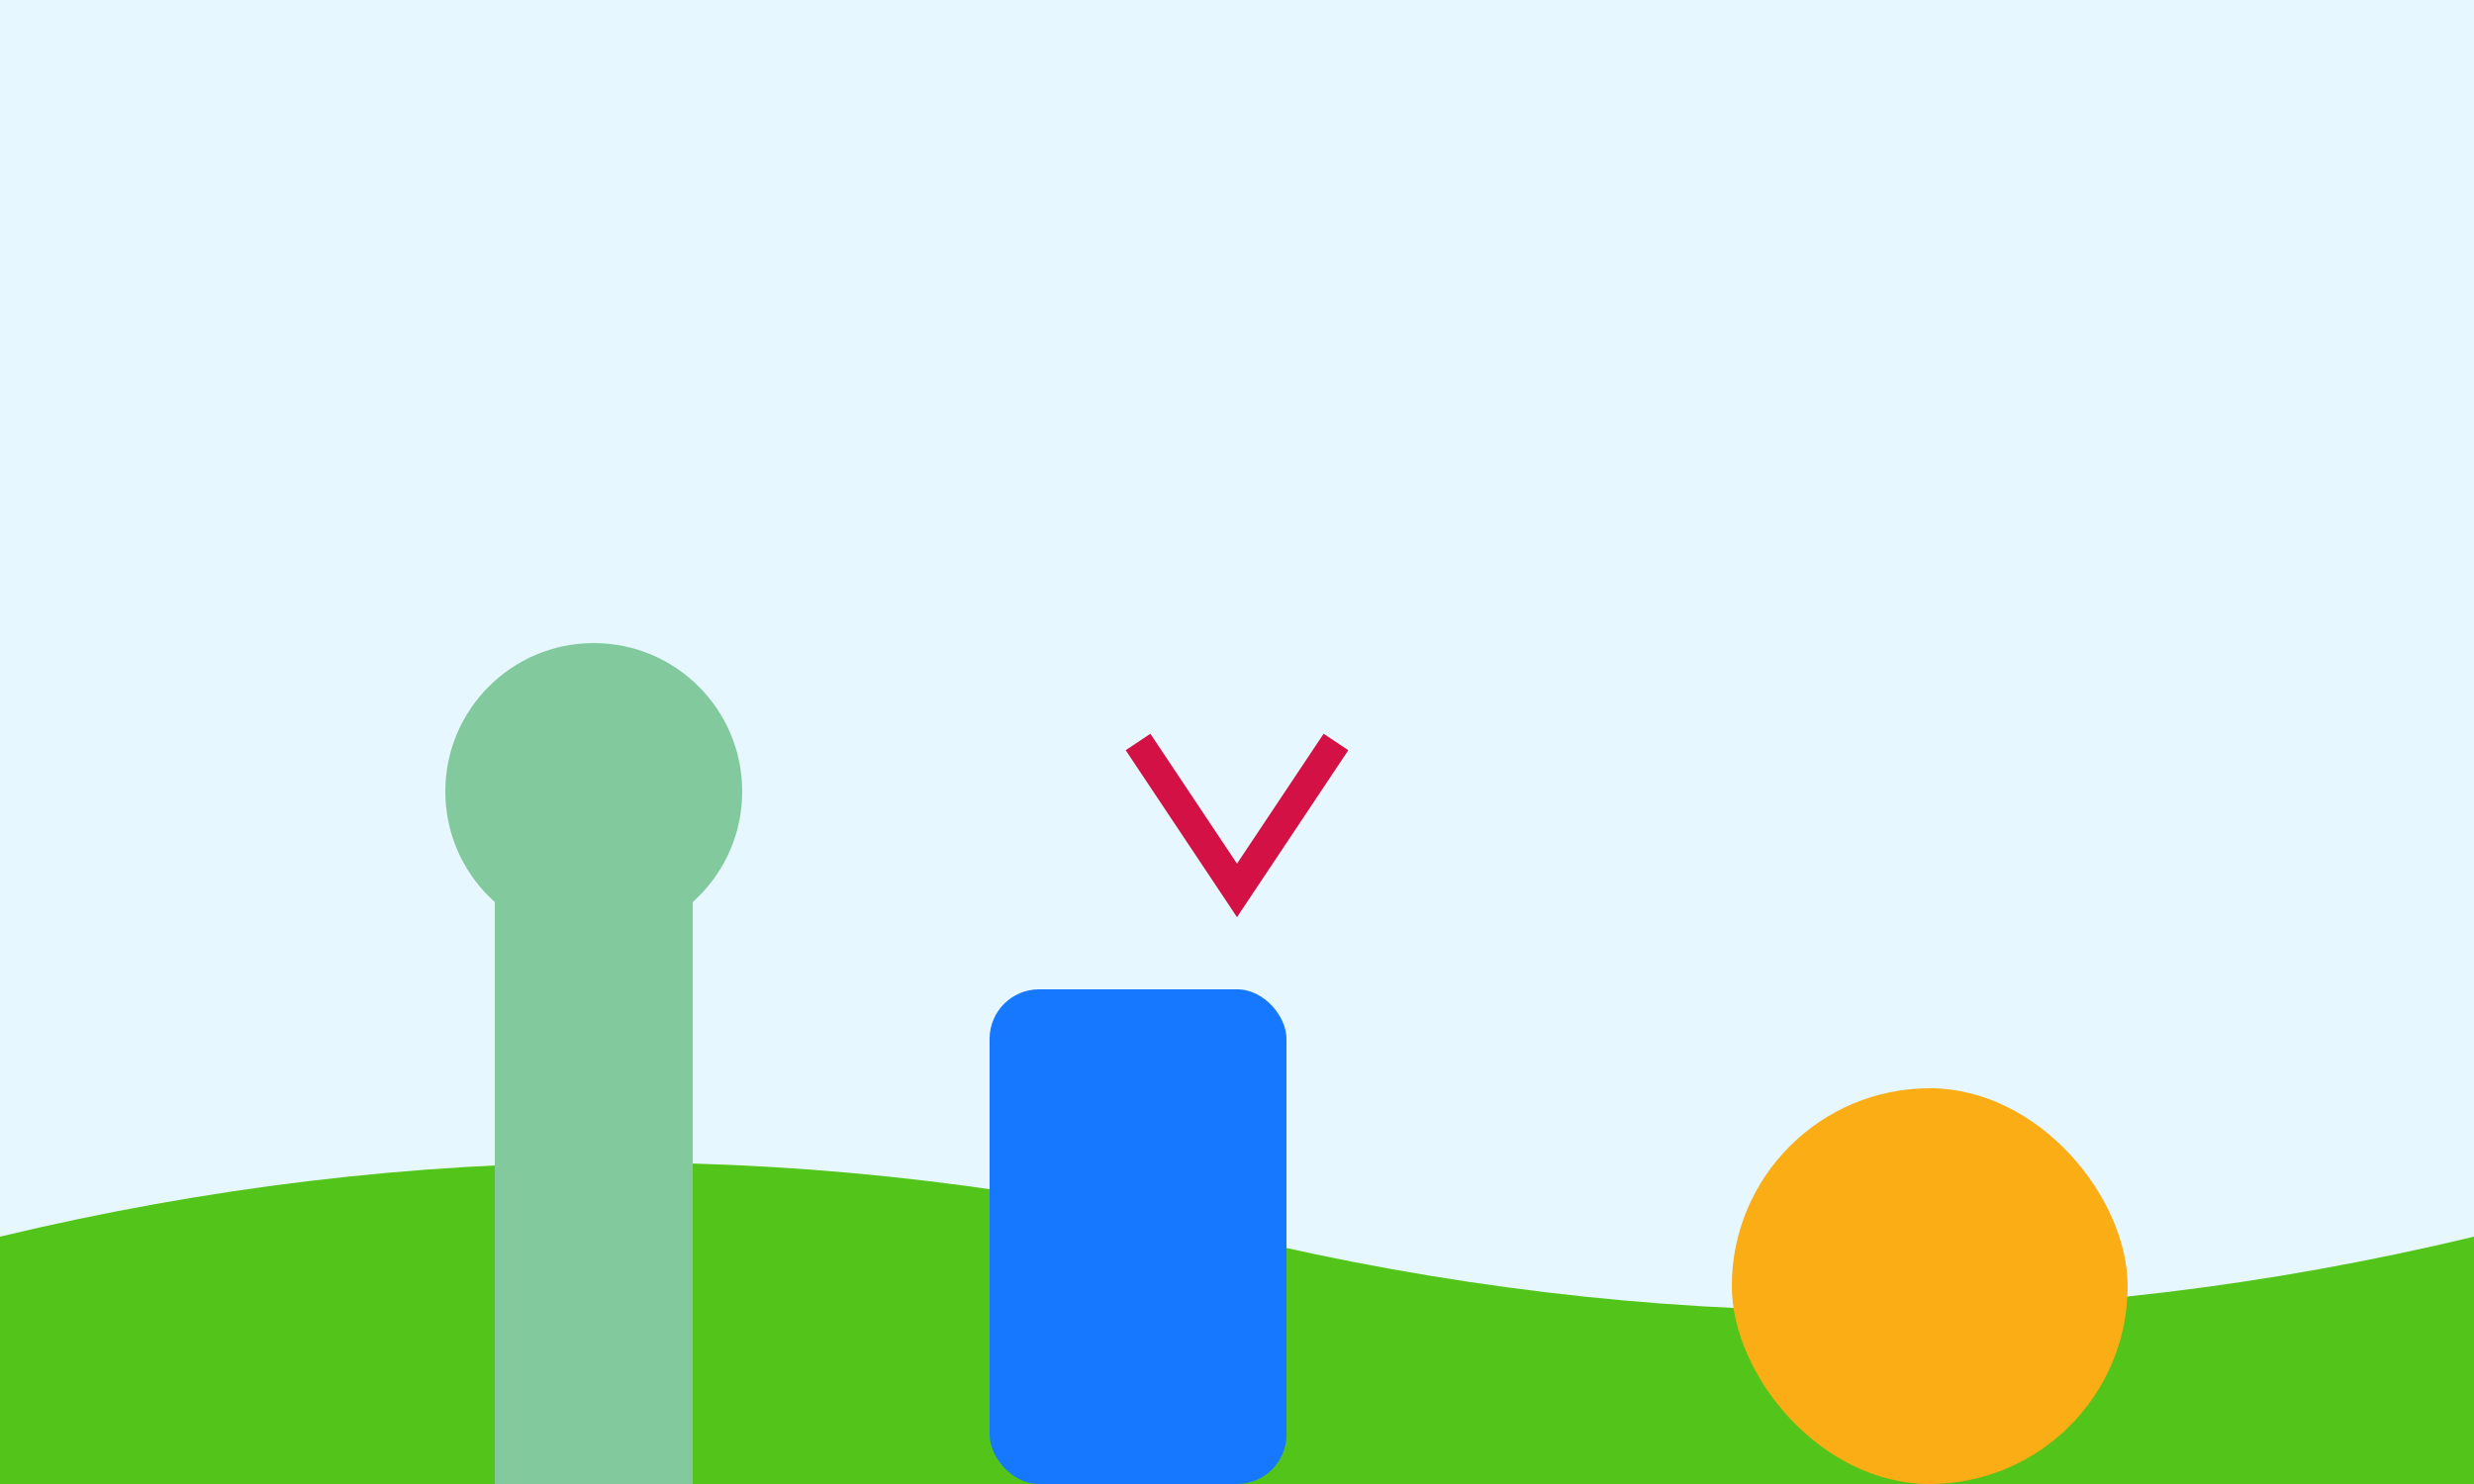 <svg width="500" height="300" xmlns="http://www.w3.org/2000/svg">
  <rect width="500" height="300" fill="#e6f7ff"/>
  <path d="M0,250 Q125,220 250,250 T500,250 L500,300 L0,300 Z" fill="#52c41a"/>
  <rect x="100" y="180" width="40" height="120" fill="#82ca9d"/>
  <circle cx="120" cy="160" r="30" fill="#82ca9d"/>
  <rect x="200" y="200" width="60" height="100" fill="#1677ff" rx="10"/>
  <path d="M230,150 L250,180 L270,150" stroke="#d31145" stroke-width="6" fill="none"/>
  <rect x="350" y="220" width="80" height="80" fill="#faad14" rx="40"/>
</svg>